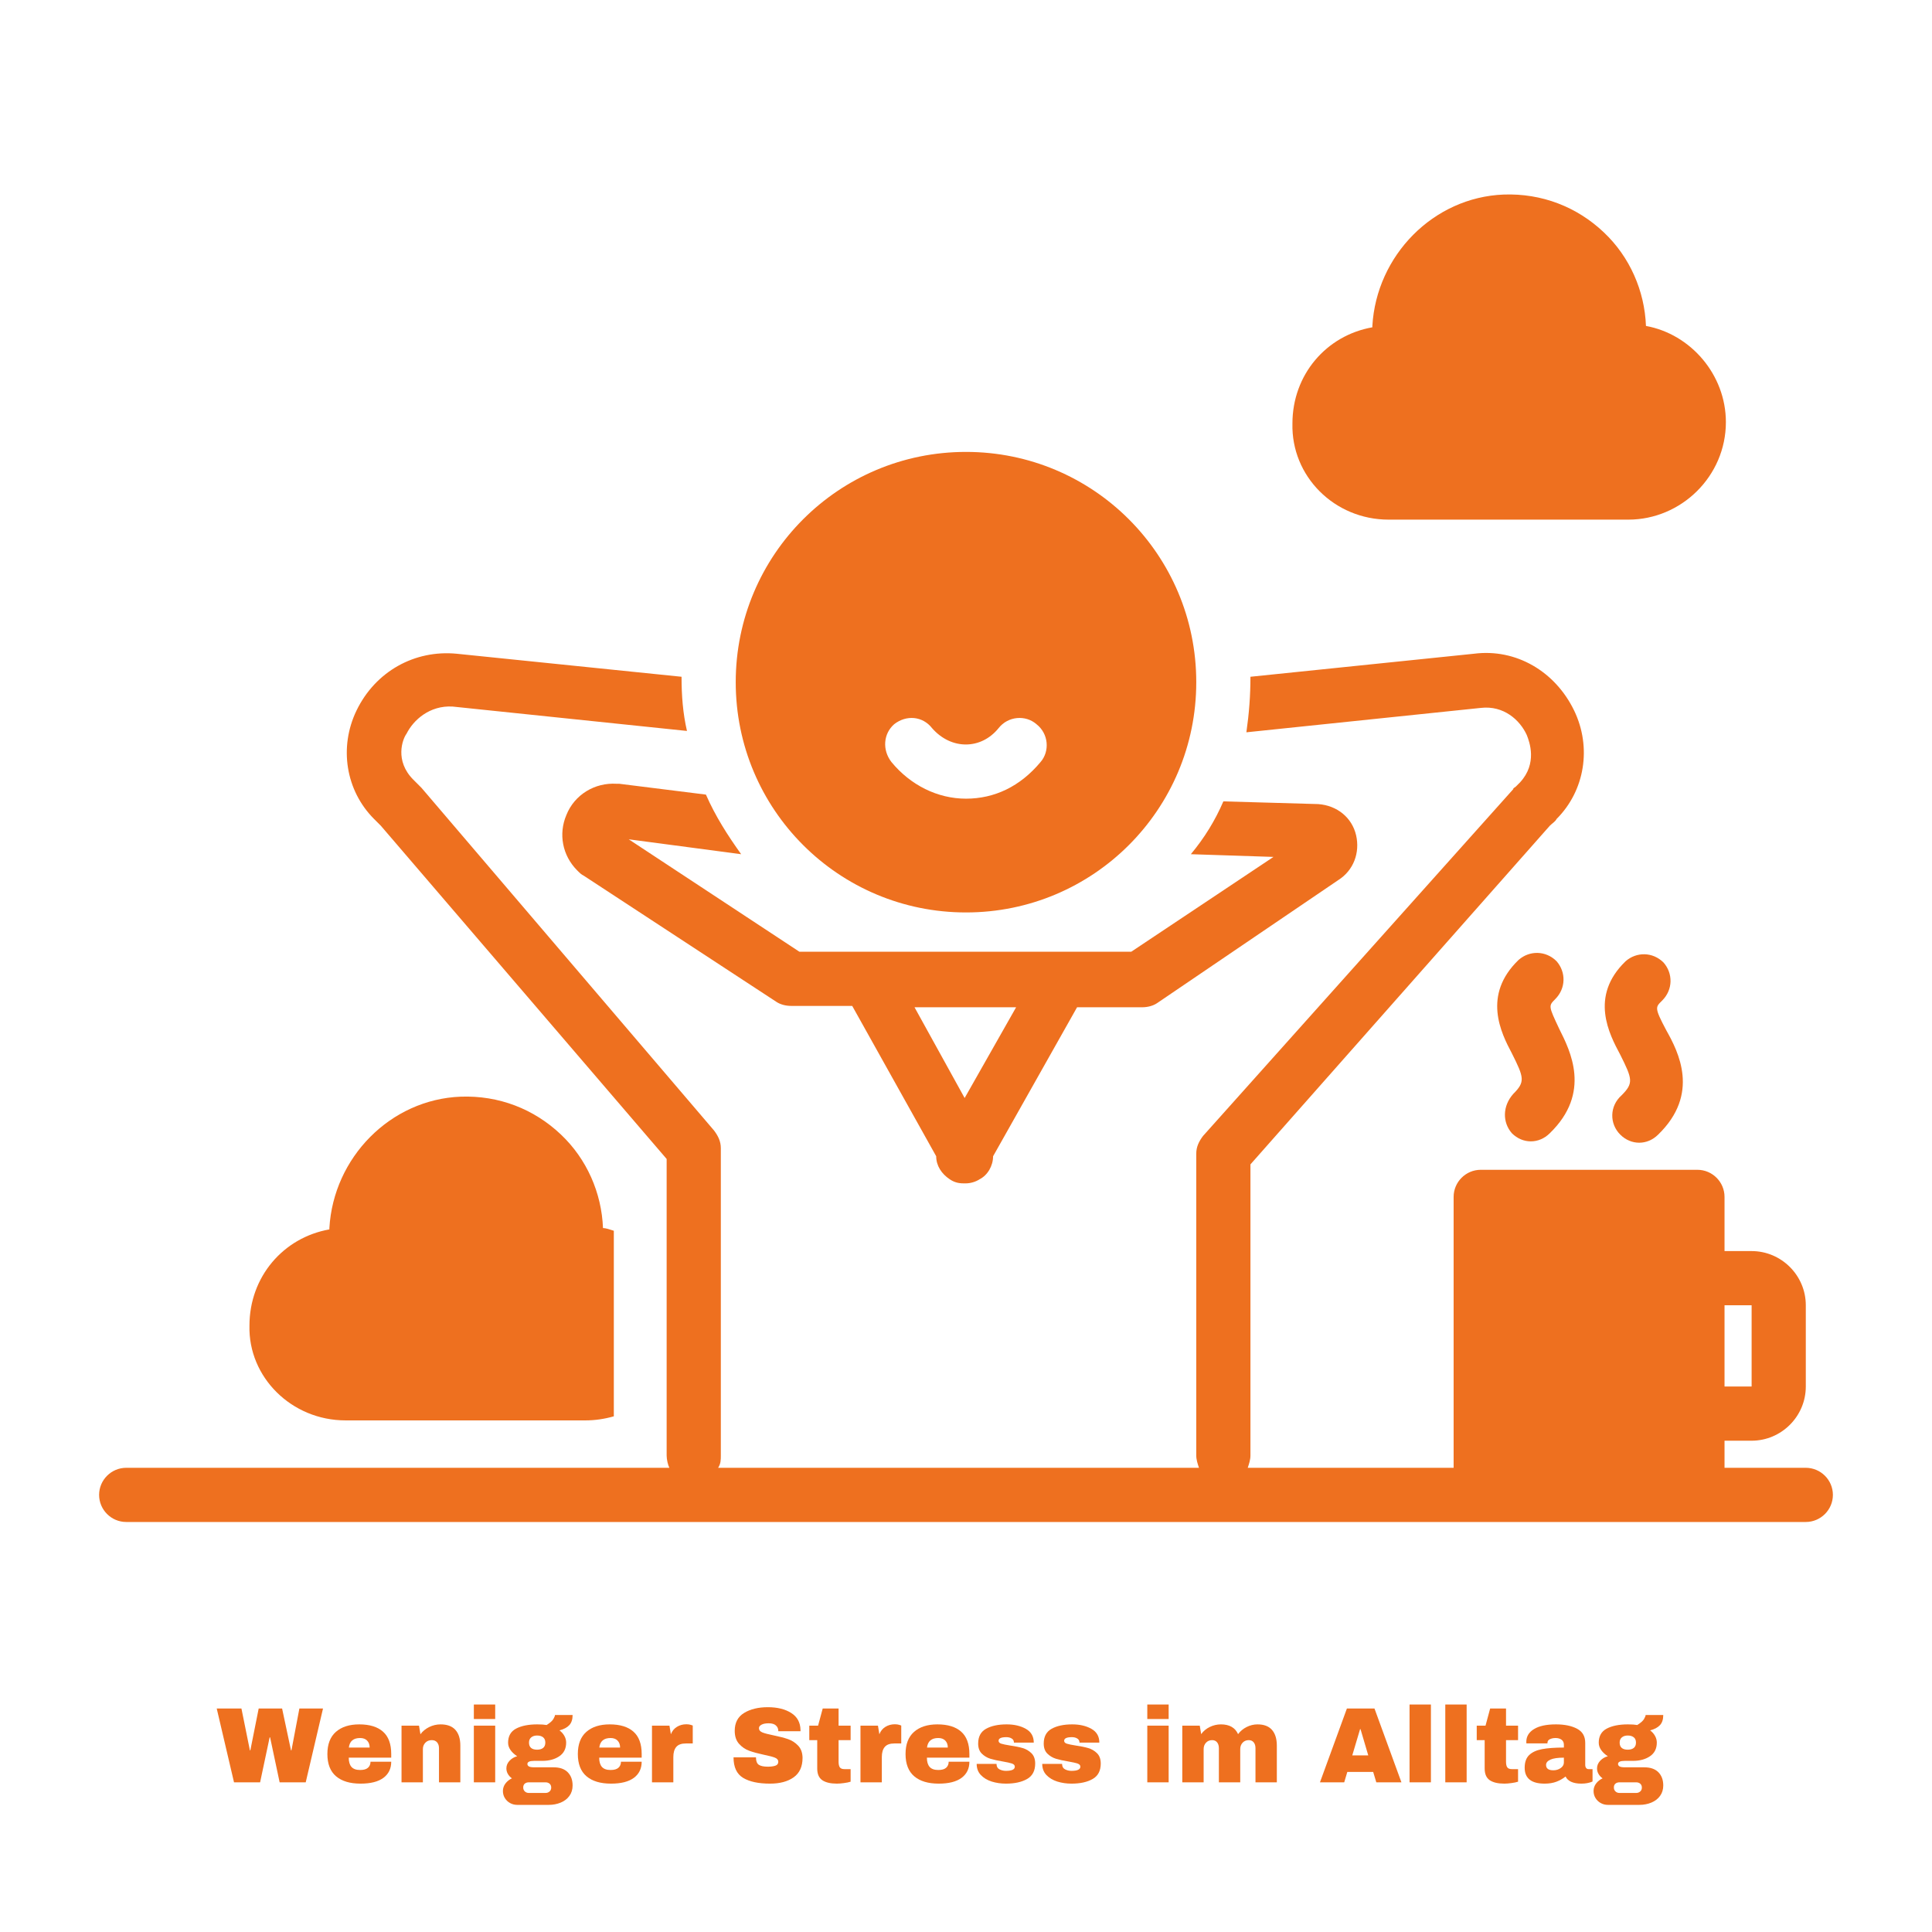 <svg version="1.0" preserveAspectRatio="xMidYMid meet" height="1080" viewBox="0 0 810 810" zoomAndPan="magnify" width="1080" xmlns:xlink="http://www.w3.org/1999/xlink" xmlns="http://www.w3.org/2000/svg"><defs><g></g><clipPath id="6df08cda42"><path clip-rule="nonzero" d="M 41.477 273 L 768.227 273 L 768.227 638.25 L 41.477 638.25 Z M 41.477 273"></path></clipPath></defs><path fill-rule="nonzero" fill-opacity="1" d="M 144.906 595.508 L 245.422 595.508 C 249.398 595.508 253.375 594.938 257.348 593.801 L 257.348 516 C 255.645 515.434 253.941 514.867 252.805 514.867 C 252.238 500.102 245.992 485.902 235.199 475.684 C 223.844 464.891 209.078 459.215 193.176 459.781 C 163.648 460.918 139.797 485.336 138.094 514.867 C 138.094 514.867 138.094 514.867 138.094 515.434 C 118.785 518.84 104.586 535.309 104.586 555.754 C 104.02 577.332 122.191 595.508 144.906 595.508 Z M 144.906 595.508" fill="#ee701f"></path><path fill-rule="nonzero" fill-opacity="1" d="M 582.18 217.859 L 682.695 217.859 C 704.844 217.859 723.586 199.688 723.586 176.973 C 723.586 157.098 708.82 140.059 690.078 136.652 C 689.512 121.887 683.266 107.691 672.473 97.469 C 661.117 86.68 646.352 81 630.449 81.566 C 600.922 82.703 577.07 107.121 575.367 136.652 C 575.367 136.652 575.367 136.652 575.367 137.223 C 556.059 140.629 541.859 157.098 541.859 177.539 C 541.293 199.688 559.465 217.859 582.18 217.859 Z M 582.18 217.859" fill="#ee701f"></path><g clip-path="url(#6df08cda42)"><path fill-rule="nonzero" fill-opacity="1" d="M 52.91 638.098 L 757.09 638.098 C 763.336 638.098 768.449 632.988 768.449 626.738 C 768.449 620.492 763.336 615.383 757.09 615.383 L 723.016 615.383 L 723.016 604.023 L 734.375 604.023 C 746.867 604.023 757.09 593.801 757.09 581.309 L 757.09 547.234 C 757.09 534.742 746.867 524.52 734.375 524.52 L 723.016 524.52 L 723.016 501.805 C 723.016 495.559 717.906 490.445 711.66 490.445 L 620.797 490.445 C 614.551 490.445 609.438 495.559 609.438 501.805 L 609.438 615.383 L 523.121 615.383 C 523.688 613.68 524.254 611.977 524.254 610.27 L 524.254 488.176 L 649.758 346.203 C 650.895 345.066 652.031 344.5 652.598 343.363 C 664.523 331.438 667.363 313.266 659.98 297.934 C 652.031 281.465 635.562 271.809 617.957 274.082 L 524.254 283.734 C 524.254 291.688 523.688 299.07 522.551 307.02 L 620.797 296.797 C 630.449 295.66 637.266 301.91 640.105 308.156 C 641.242 310.996 644.648 320.082 637.266 328.031 C 636.699 328.598 636.129 329.168 635.562 329.734 C 634.992 330.301 634.426 330.301 634.426 330.871 L 504.379 476.25 C 502.676 478.52 501.539 480.793 501.539 483.633 L 501.539 610.27 C 501.539 611.977 502.109 613.68 502.676 615.383 L 301.074 615.383 C 302.211 613.68 302.211 611.977 302.211 610.27 L 302.211 481.359 C 302.211 478.52 301.074 476.25 299.371 473.977 L 176.707 330.301 C 176.141 329.734 175.574 329.168 175.004 328.598 C 174.438 328.031 173.867 327.465 173.301 326.895 C 165.352 318.945 168.758 309.859 170.461 307.586 C 173.301 301.91 180.117 295.66 189.77 296.23 L 288.016 306.453 C 286.312 299.07 285.742 291.688 285.742 283.734 L 191.473 274.082 C 173.867 272.379 157.398 281.465 149.449 297.934 C 142.066 313.266 144.906 331.438 156.832 343.363 C 157.969 344.5 158.535 345.066 159.672 346.203 L 279.496 485.902 L 279.496 610.27 C 279.496 611.977 280.062 614.246 280.633 615.383 L 52.91 615.383 C 46.664 615.383 41.551 620.492 41.551 626.738 C 41.551 632.988 46.664 638.098 52.91 638.098 Z M 734.375 547.234 L 734.375 581.309 L 723.016 581.309 L 723.016 547.234 Z M 734.375 547.234" fill="#ee701f"></path></g><path fill-rule="nonzero" fill-opacity="1" d="M 258.484 328.598 C 249.398 328.031 240.879 333.141 237.473 341.66 C 234.066 349.609 235.77 358.695 242.016 364.945 C 243.152 366.078 243.719 366.648 244.855 367.215 L 325.496 420.027 C 327.199 421.164 329.469 421.734 331.742 421.734 L 357.297 421.734 L 392.504 484.77 C 392.504 488.742 394.777 492.152 398.184 494.422 C 399.887 495.559 401.594 496.125 403.863 496.125 C 403.863 496.125 404.43 496.125 404.43 496.125 C 404.43 496.125 405 496.125 405 496.125 C 406.703 496.125 408.973 495.559 410.68 494.422 C 414.086 492.719 416.355 488.742 416.355 484.77 L 451.566 422.301 L 478.824 422.301 C 481.098 422.301 483.367 421.734 485.07 420.598 L 561.168 368.918 C 567.414 364.945 570.254 357.562 568.551 350.18 C 566.848 342.797 560.602 337.684 552.648 337.117 L 512.898 335.98 C 509.492 343.934 504.949 351.316 499.27 358.129 L 533.91 359.266 L 474.281 399.016 L 335.148 399.016 L 263.594 351.883 L 310.73 358.129 C 305.051 350.18 299.941 342.227 295.965 333.141 L 259.621 328.598 C 259.051 328.598 259.051 328.598 258.484 328.598 Z M 404.43 460.348 L 383.418 422.301 L 426.012 422.301 Z M 404.43 460.348" fill="#ee701f"></path><path fill-rule="nonzero" fill-opacity="1" d="M 405 382.547 C 458.379 382.547 501.539 339.391 501.539 286.008 C 501.539 232.625 458.379 189.465 405 189.465 C 351.617 189.465 308.457 232.625 308.457 286.008 C 308.457 339.391 351.617 382.547 405 382.547 Z M 374.902 303.613 C 380.012 299.637 386.828 300.203 390.801 305.316 C 398.754 314.402 411.246 314.402 418.629 305.316 C 422.605 300.203 429.988 299.637 434.531 303.613 C 439.641 307.586 440.207 314.969 436.234 319.512 C 427.715 329.734 416.926 334.848 405 334.848 C 393.074 334.848 381.715 329.168 373.766 319.512 C 369.789 314.402 370.359 307.586 374.902 303.613 Z M 374.902 303.613" fill="#ee701f"></path><path fill-rule="nonzero" fill-opacity="1" d="M 633.859 475.113 C 636.129 477.387 638.969 478.52 641.809 478.52 C 644.648 478.52 647.488 477.387 649.758 475.113 C 667.363 458.078 658.277 440.473 653.734 431.387 C 649.191 421.734 649.191 421.734 652.031 418.895 C 656.574 414.352 656.574 407.535 652.598 402.992 C 648.055 398.449 641.242 398.449 636.699 402.426 C 621.363 417.188 629.316 433.09 633.859 441.609 C 638.969 451.832 639.535 453.535 634.426 458.645 C 629.883 463.758 629.883 470.57 633.859 475.113 Z M 633.859 475.113" fill="#ee701f"></path><path fill-rule="nonzero" fill-opacity="1" d="M 679.289 475.684 C 681.559 477.953 684.398 479.09 687.238 479.09 C 690.078 479.09 692.918 477.953 695.191 475.684 C 712.793 458.645 703.707 441.039 698.598 431.953 C 693.484 422.301 694.055 422.301 696.895 419.461 C 701.438 414.918 701.438 408.102 697.461 403.559 C 692.918 399.016 686.105 399.016 681.559 402.992 C 666.227 417.758 674.746 433.656 679.289 442.176 C 684.398 452.398 684.969 454.102 679.855 459.215 C 674.746 463.758 674.746 471.141 679.289 475.684 Z M 679.289 475.684" fill="#ee701f"></path><g fill-opacity="1" fill="#ee701f"><g transform="translate(90.645, 747.25)"><g><path d="M 26.594 0 L 22.594 -18.859 L 22.406 -18.859 L 18.406 0 L 7.469 0 L 0.219 -30.953 L 10.578 -30.953 L 14.125 -13.406 L 14.312 -13.406 L 17.812 -30.953 L 27.625 -30.953 L 31.359 -13.406 L 31.547 -13.406 L 34.875 -30.953 L 44.781 -30.953 L 37.531 0 Z M 26.594 0"></path></g></g></g><g fill-opacity="1" fill="#ee701f"><g transform="translate(135.633, 747.25)"><g><path d="M 14.984 -24.297 C 19.336 -24.297 22.66 -23.273 24.953 -21.234 C 27.242 -19.203 28.391 -16.082 28.391 -11.875 L 28.391 -10.344 L 10.578 -10.344 C 10.578 -8.633 10.957 -7.344 11.719 -6.469 C 12.488 -5.602 13.695 -5.172 15.344 -5.172 C 16.844 -5.172 17.941 -5.484 18.641 -6.109 C 19.348 -6.742 19.703 -7.586 19.703 -8.641 L 28.391 -8.641 C 28.391 -5.754 27.297 -3.5 25.109 -1.875 C 22.922 -0.258 19.727 0.547 15.531 0.547 C 11.113 0.547 7.691 -0.477 5.266 -2.531 C 2.836 -4.594 1.625 -7.707 1.625 -11.875 C 1.625 -15.957 2.805 -19.047 5.172 -21.141 C 7.547 -23.242 10.816 -24.297 14.984 -24.297 Z M 15.344 -18.578 C 12.52 -18.578 10.945 -17.242 10.625 -14.578 L 19.344 -14.578 C 19.344 -15.805 18.988 -16.781 18.281 -17.5 C 17.582 -18.219 16.602 -18.578 15.344 -18.578 Z M 15.344 -18.578"></path></g></g></g><g fill-opacity="1" fill="#ee701f"><g transform="translate(165.64, 747.25)"><g><path d="M 19.078 -24.297 C 21.836 -24.297 23.906 -23.531 25.281 -22 C 26.664 -20.469 27.359 -18.266 27.359 -15.391 L 27.359 0 L 18.406 0 L 18.406 -14.312 C 18.406 -15.332 18.141 -16.148 17.609 -16.766 C 17.086 -17.379 16.348 -17.688 15.391 -17.688 C 14.273 -17.688 13.375 -17.328 12.688 -16.609 C 12 -15.891 11.656 -15.004 11.656 -13.953 L 11.656 0 L 2.703 0 L 2.703 -23.766 L 10.031 -23.766 L 10.625 -20.156 C 11.551 -21.414 12.77 -22.422 14.281 -23.172 C 15.801 -23.922 17.398 -24.297 19.078 -24.297 Z M 19.078 -24.297"></path></g></g></g><g fill-opacity="1" fill="#ee701f"><g transform="translate(195.647, 747.25)"><g><path d="M 3.016 -26.547 L 3.016 -32.625 L 11.969 -32.625 L 11.969 -26.547 Z M 3.016 0 L 3.016 -23.766 L 11.969 -23.766 L 11.969 0 Z M 3.016 0"></path></g></g></g><g fill-opacity="1" fill="#ee701f"><g transform="translate(210.629, 747.25)"><g><path d="M 29.438 -28.219 C 29.438 -26.383 28.977 -24.973 28.062 -23.984 C 27.145 -22.992 25.77 -22.258 23.938 -21.781 C 24.812 -21.125 25.492 -20.352 25.984 -19.469 C 26.484 -18.582 26.734 -17.645 26.734 -16.656 C 26.734 -14.133 25.781 -12.227 23.875 -10.938 C 21.969 -9.645 19.586 -9 16.734 -9 L 13.312 -9 C 11.426 -9 10.484 -8.562 10.484 -7.688 C 10.484 -7.27 10.691 -6.93 11.109 -6.672 C 11.535 -6.422 12.27 -6.297 13.312 -6.297 L 21.422 -6.297 C 24.055 -6.297 26.051 -5.602 27.406 -4.219 C 28.758 -2.844 29.438 -1 29.438 1.312 C 29.438 3.02 28.984 4.488 28.078 5.719 C 27.18 6.945 25.969 7.875 24.438 8.5 C 22.906 9.133 21.238 9.453 19.438 9.453 L 6.203 9.453 C 5.129 9.453 4.133 9.195 3.219 8.688 C 2.301 8.176 1.57 7.477 1.031 6.594 C 0.488 5.707 0.219 4.723 0.219 3.641 C 0.219 2.473 0.578 1.414 1.297 0.469 C 2.023 -0.469 2.926 -1.18 4 -1.672 C 3.281 -2.18 2.711 -2.797 2.297 -3.516 C 1.879 -4.234 1.672 -5.008 1.672 -5.844 C 1.672 -7.02 2.102 -8.078 2.969 -9.016 C 3.844 -9.961 4.922 -10.602 6.203 -10.938 C 5.035 -11.688 4.109 -12.547 3.422 -13.516 C 2.734 -14.492 2.391 -15.523 2.391 -16.609 C 2.391 -19.367 3.504 -21.336 5.734 -22.516 C 7.973 -23.703 10.938 -24.297 14.625 -24.297 C 16.25 -24.297 17.555 -24.207 18.547 -24.031 C 20.016 -24.957 20.961 -25.801 21.391 -26.562 C 21.828 -27.332 22.047 -27.883 22.047 -28.219 Z M 14.531 -19.625 C 13.539 -19.625 12.727 -19.367 12.094 -18.859 C 11.469 -18.348 11.156 -17.613 11.156 -16.656 C 11.156 -15.664 11.445 -14.922 12.031 -14.422 C 12.625 -13.93 13.457 -13.688 14.531 -13.688 C 15.613 -13.688 16.461 -13.93 17.078 -14.422 C 17.691 -14.922 18 -15.664 18 -16.656 C 18 -17.645 17.691 -18.383 17.078 -18.875 C 16.461 -19.375 15.613 -19.625 14.531 -19.625 Z M 11.062 0 C 10.375 0 9.812 0.188 9.375 0.562 C 8.945 0.938 8.734 1.469 8.734 2.156 C 8.734 2.844 8.957 3.395 9.406 3.812 C 9.852 4.238 10.406 4.453 11.062 4.453 L 18.094 4.453 C 18.75 4.453 19.305 4.25 19.766 3.844 C 20.234 3.438 20.469 2.891 20.469 2.203 C 20.469 1.516 20.242 0.973 19.797 0.578 C 19.348 0.191 18.781 0 18.094 0 Z M 11.062 0"></path></g></g></g><g fill-opacity="1" fill="#ee701f"><g transform="translate(240.636, 747.25)"><g><path d="M 14.984 -24.297 C 19.336 -24.297 22.66 -23.273 24.953 -21.234 C 27.242 -19.203 28.391 -16.082 28.391 -11.875 L 28.391 -10.344 L 10.578 -10.344 C 10.578 -8.633 10.957 -7.344 11.719 -6.469 C 12.488 -5.602 13.695 -5.172 15.344 -5.172 C 16.844 -5.172 17.941 -5.484 18.641 -6.109 C 19.348 -6.742 19.703 -7.586 19.703 -8.641 L 28.391 -8.641 C 28.391 -5.754 27.297 -3.5 25.109 -1.875 C 22.922 -0.258 19.727 0.547 15.531 0.547 C 11.113 0.547 7.691 -0.477 5.266 -2.531 C 2.836 -4.594 1.625 -7.707 1.625 -11.875 C 1.625 -15.957 2.805 -19.047 5.172 -21.141 C 7.547 -23.242 10.816 -24.297 14.984 -24.297 Z M 15.344 -18.578 C 12.52 -18.578 10.945 -17.242 10.625 -14.578 L 19.344 -14.578 C 19.344 -15.805 18.988 -16.781 18.281 -17.5 C 17.582 -18.219 16.602 -18.578 15.344 -18.578 Z M 15.344 -18.578"></path></g></g></g><g fill-opacity="1" fill="#ee701f"><g transform="translate(270.643, 747.25)"><g><path d="M 17.141 -24.344 C 17.836 -24.344 18.453 -24.258 18.984 -24.094 C 19.523 -23.926 19.797 -23.832 19.797 -23.812 L 19.797 -16.297 L 16.922 -16.297 C 15.055 -16.297 13.711 -15.812 12.891 -14.844 C 12.066 -13.883 11.656 -12.461 11.656 -10.578 L 11.656 0 L 2.703 0 L 2.703 -23.766 L 10.031 -23.766 L 10.625 -20.156 C 11.164 -21.539 12.02 -22.582 13.188 -23.281 C 14.352 -23.988 15.672 -24.344 17.141 -24.344 Z M 17.141 -24.344"></path></g></g></g><g fill-opacity="1" fill="#ee701f"><g transform="translate(290.618, 747.25)"><g></g></g></g><g fill-opacity="1" fill="#ee701f"><g transform="translate(305.599, 747.25)"><g><path d="M 16.328 -31.5 C 20.297 -31.5 23.551 -30.695 26.094 -29.094 C 28.645 -27.488 29.953 -25.109 30.016 -21.953 L 30.016 -21.422 L 20.703 -21.422 L 20.703 -21.594 C 20.703 -22.5 20.367 -23.25 19.703 -23.844 C 19.047 -24.445 18.039 -24.75 16.688 -24.75 C 15.375 -24.75 14.363 -24.551 13.656 -24.156 C 12.945 -23.77 12.594 -23.289 12.594 -22.719 C 12.594 -21.914 13.07 -21.316 14.031 -20.922 C 15 -20.535 16.547 -20.129 18.672 -19.703 C 21.16 -19.191 23.207 -18.66 24.812 -18.109 C 26.414 -17.555 27.816 -16.648 29.016 -15.391 C 30.223 -14.129 30.844 -12.422 30.875 -10.266 C 30.875 -6.598 29.633 -3.879 27.156 -2.109 C 24.676 -0.336 21.367 0.547 17.234 0.547 C 12.398 0.547 8.641 -0.258 5.953 -1.875 C 3.273 -3.5 1.938 -6.367 1.938 -10.484 L 11.344 -10.484 C 11.344 -8.922 11.742 -7.875 12.547 -7.344 C 13.359 -6.82 14.617 -6.562 16.328 -6.562 C 17.586 -6.562 18.629 -6.695 19.453 -6.969 C 20.285 -7.238 20.703 -7.797 20.703 -8.641 C 20.703 -9.391 20.242 -9.953 19.328 -10.328 C 18.41 -10.703 16.914 -11.098 14.844 -11.516 C 12.32 -12.055 10.238 -12.617 8.594 -13.203 C 6.945 -13.785 5.508 -14.754 4.281 -16.109 C 3.051 -17.461 2.438 -19.289 2.438 -21.594 C 2.438 -24.988 3.75 -27.488 6.375 -29.094 C 9 -30.695 12.316 -31.5 16.328 -31.5 Z M 16.328 -31.5"></path></g></g></g><g fill-opacity="1" fill="#ee701f"><g transform="translate(338.08, 747.25)"><g><path d="M 18.547 -23.766 L 18.547 -17.688 L 13.5 -17.688 L 13.5 -8.641 C 13.5 -7.555 13.676 -6.766 14.031 -6.266 C 14.395 -5.773 15.055 -5.531 16.016 -5.531 L 18.547 -5.531 L 18.547 -0.266 C 17.816 -0.023 16.883 0.164 15.75 0.312 C 14.613 0.469 13.625 0.547 12.781 0.547 C 10.133 0.547 8.098 0.066 6.672 -0.891 C 5.254 -1.859 4.547 -3.5 4.547 -5.812 L 4.547 -17.688 L 1.219 -17.688 L 1.219 -23.766 L 4.906 -23.766 L 6.844 -30.953 L 13.5 -30.953 L 13.5 -23.766 Z M 18.547 -23.766"></path></g></g></g><g fill-opacity="1" fill="#ee701f"><g transform="translate(358.055, 747.25)"><g><path d="M 17.141 -24.344 C 17.836 -24.344 18.453 -24.258 18.984 -24.094 C 19.523 -23.926 19.797 -23.832 19.797 -23.812 L 19.797 -16.297 L 16.922 -16.297 C 15.055 -16.297 13.711 -15.812 12.891 -14.844 C 12.066 -13.883 11.656 -12.461 11.656 -10.578 L 11.656 0 L 2.703 0 L 2.703 -23.766 L 10.031 -23.766 L 10.625 -20.156 C 11.164 -21.539 12.02 -22.582 13.188 -23.281 C 14.352 -23.988 15.672 -24.344 17.141 -24.344 Z M 17.141 -24.344"></path></g></g></g><g fill-opacity="1" fill="#ee701f"><g transform="translate(378.03, 747.25)"><g><path d="M 14.984 -24.297 C 19.336 -24.297 22.66 -23.273 24.953 -21.234 C 27.242 -19.203 28.391 -16.082 28.391 -11.875 L 28.391 -10.344 L 10.578 -10.344 C 10.578 -8.633 10.957 -7.344 11.719 -6.469 C 12.488 -5.602 13.695 -5.172 15.344 -5.172 C 16.844 -5.172 17.941 -5.484 18.641 -6.109 C 19.348 -6.742 19.703 -7.586 19.703 -8.641 L 28.391 -8.641 C 28.391 -5.754 27.297 -3.5 25.109 -1.875 C 22.922 -0.258 19.727 0.547 15.531 0.547 C 11.113 0.547 7.691 -0.477 5.266 -2.531 C 2.836 -4.594 1.625 -7.707 1.625 -11.875 C 1.625 -15.957 2.805 -19.047 5.172 -21.141 C 7.547 -23.242 10.816 -24.297 14.984 -24.297 Z M 15.344 -18.578 C 12.52 -18.578 10.945 -17.242 10.625 -14.578 L 19.344 -14.578 C 19.344 -15.805 18.988 -16.781 18.281 -17.5 C 17.582 -18.219 16.602 -18.578 15.344 -18.578 Z M 15.344 -18.578"></path></g></g></g><g fill-opacity="1" fill="#ee701f"><g transform="translate(408.037, 747.25)"><g><path d="M 14 -24.297 C 17.176 -24.297 19.863 -23.672 22.062 -22.422 C 24.27 -21.18 25.375 -19.258 25.375 -16.656 L 17.062 -16.656 C 17.062 -17.52 16.672 -18.133 15.891 -18.5 C 15.348 -18.789 14.672 -18.938 13.859 -18.938 C 11.703 -18.938 10.625 -18.43 10.625 -17.422 C 10.625 -16.848 11 -16.441 11.75 -16.203 C 12.5 -15.961 13.727 -15.707 15.438 -15.438 C 17.531 -15.133 19.281 -14.781 20.688 -14.375 C 22.102 -13.969 23.336 -13.25 24.391 -12.219 C 25.441 -11.188 25.969 -9.738 25.969 -7.875 C 25.969 -4.844 24.832 -2.68 22.562 -1.391 C 20.301 -0.098 17.344 0.547 13.688 0.547 C 11.582 0.547 9.598 0.254 7.734 -0.328 C 5.879 -0.922 4.363 -1.832 3.188 -3.062 C 2.02 -4.289 1.438 -5.848 1.438 -7.734 L 9.766 -7.734 L 9.766 -7.562 C 9.797 -6.539 10.223 -5.828 11.047 -5.422 C 11.867 -5.016 12.75 -4.812 13.688 -4.812 C 16.176 -4.812 17.422 -5.395 17.422 -6.562 C 17.422 -7.164 17.031 -7.602 16.25 -7.875 C 15.469 -8.145 14.191 -8.43 12.422 -8.734 C 10.285 -9.086 8.535 -9.473 7.172 -9.891 C 5.805 -10.316 4.613 -11.031 3.594 -12.031 C 2.57 -13.039 2.062 -14.445 2.062 -16.25 C 2.062 -19.156 3.164 -21.223 5.375 -22.453 C 7.582 -23.68 10.457 -24.297 14 -24.297 Z M 14 -24.297"></path></g></g></g><g fill-opacity="1" fill="#ee701f"><g transform="translate(435.525, 747.25)"><g><path d="M 14 -24.297 C 17.176 -24.297 19.863 -23.672 22.062 -22.422 C 24.27 -21.18 25.375 -19.258 25.375 -16.656 L 17.062 -16.656 C 17.062 -17.52 16.672 -18.133 15.891 -18.5 C 15.348 -18.789 14.672 -18.938 13.859 -18.938 C 11.703 -18.938 10.625 -18.43 10.625 -17.422 C 10.625 -16.848 11 -16.441 11.75 -16.203 C 12.5 -15.961 13.727 -15.707 15.438 -15.438 C 17.531 -15.133 19.281 -14.781 20.688 -14.375 C 22.102 -13.969 23.336 -13.25 24.391 -12.219 C 25.441 -11.188 25.969 -9.738 25.969 -7.875 C 25.969 -4.844 24.832 -2.68 22.562 -1.391 C 20.301 -0.098 17.344 0.547 13.688 0.547 C 11.582 0.547 9.598 0.254 7.734 -0.328 C 5.879 -0.922 4.363 -1.832 3.188 -3.062 C 2.02 -4.289 1.438 -5.848 1.438 -7.734 L 9.766 -7.734 L 9.766 -7.562 C 9.797 -6.539 10.223 -5.828 11.047 -5.422 C 11.867 -5.016 12.75 -4.812 13.688 -4.812 C 16.176 -4.812 17.422 -5.395 17.422 -6.562 C 17.422 -7.164 17.031 -7.602 16.25 -7.875 C 15.469 -8.145 14.191 -8.43 12.422 -8.734 C 10.285 -9.086 8.535 -9.473 7.172 -9.891 C 5.805 -10.316 4.613 -11.031 3.594 -12.031 C 2.57 -13.039 2.062 -14.445 2.062 -16.25 C 2.062 -19.156 3.164 -21.223 5.375 -22.453 C 7.582 -23.68 10.457 -24.297 14 -24.297 Z M 14 -24.297"></path></g></g></g><g fill-opacity="1" fill="#ee701f"><g transform="translate(463.013, 747.25)"><g></g></g></g><g fill-opacity="1" fill="#ee701f"><g transform="translate(477.994, 747.25)"><g><path d="M 3.016 -26.547 L 3.016 -32.625 L 11.969 -32.625 L 11.969 -26.547 Z M 3.016 0 L 3.016 -23.766 L 11.969 -23.766 L 11.969 0 Z M 3.016 0"></path></g></g></g><g fill-opacity="1" fill="#ee701f"><g transform="translate(492.975, 747.25)"><g><path d="M 34.25 -24.297 C 36.945 -24.297 38.969 -23.523 40.312 -21.984 C 41.664 -20.441 42.344 -18.242 42.344 -15.391 L 42.344 0 L 33.391 0 L 33.391 -14.312 C 33.391 -15.332 33.141 -16.148 32.641 -16.766 C 32.148 -17.379 31.457 -17.688 30.562 -17.688 C 29.508 -17.688 28.648 -17.328 27.984 -16.609 C 27.328 -15.891 27 -15.004 27 -13.953 L 27 0 L 18.047 0 L 18.047 -14.312 C 18.047 -15.332 17.797 -16.148 17.297 -16.766 C 16.805 -17.379 16.109 -17.688 15.203 -17.688 C 14.16 -17.688 13.305 -17.328 12.641 -16.609 C 11.984 -15.891 11.656 -15.004 11.656 -13.953 L 11.656 0 L 2.703 0 L 2.703 -23.766 L 10.031 -23.766 L 10.625 -20.203 C 11.52 -21.461 12.707 -22.457 14.188 -23.188 C 15.676 -23.926 17.25 -24.297 18.906 -24.297 C 22.469 -24.297 24.863 -22.93 26.094 -20.203 C 27.031 -21.461 28.223 -22.457 29.672 -23.188 C 31.129 -23.926 32.656 -24.297 34.25 -24.297 Z M 34.25 -24.297"></path></g></g></g><g fill-opacity="1" fill="#ee701f"><g transform="translate(537.964, 747.25)"><g></g></g></g><g fill-opacity="1" fill="#ee701f"><g transform="translate(552.945, 747.25)"><g><path d="M 24.078 0 L 22.766 -4.359 L 11.922 -4.359 L 10.625 0 L 0.453 0 L 11.75 -30.953 L 23.312 -30.953 L 34.609 0 Z M 14 -11.297 L 20.703 -11.297 L 17.453 -22.312 L 17.281 -22.312 Z M 14 -11.297"></path></g></g></g><g fill-opacity="1" fill="#ee701f"><g transform="translate(587.946, 747.25)"><g><path d="M 3.016 0 L 3.016 -32.625 L 11.969 -32.625 L 11.969 0 Z M 3.016 0"></path></g></g></g><g fill-opacity="1" fill="#ee701f"><g transform="translate(602.927, 747.25)"><g><path d="M 3.016 0 L 3.016 -32.625 L 11.969 -32.625 L 11.969 0 Z M 3.016 0"></path></g></g></g><g fill-opacity="1" fill="#ee701f"><g transform="translate(617.908, 747.25)"><g><path d="M 18.547 -23.766 L 18.547 -17.688 L 13.5 -17.688 L 13.5 -8.641 C 13.5 -7.555 13.676 -6.766 14.031 -6.266 C 14.395 -5.773 15.055 -5.531 16.016 -5.531 L 18.547 -5.531 L 18.547 -0.266 C 17.816 -0.023 16.883 0.164 15.75 0.312 C 14.613 0.469 13.625 0.547 12.781 0.547 C 10.133 0.547 8.098 0.066 6.672 -0.891 C 5.254 -1.859 4.547 -3.5 4.547 -5.812 L 4.547 -17.688 L 1.219 -17.688 L 1.219 -23.766 L 4.906 -23.766 L 6.844 -30.953 L 13.5 -30.953 L 13.5 -23.766 Z M 18.547 -23.766"></path></g></g></g><g fill-opacity="1" fill="#ee701f"><g transform="translate(637.883, 747.25)"><g><path d="M 14.438 -24.297 C 18.07 -24.297 21.031 -23.688 23.312 -22.469 C 25.594 -21.258 26.734 -19.289 26.734 -16.562 L 26.734 -7.297 C 26.734 -6.785 26.852 -6.363 27.094 -6.031 C 27.332 -5.695 27.691 -5.531 28.172 -5.531 L 29.797 -5.531 L 29.797 -0.359 C 29.703 -0.297 29.469 -0.195 29.094 -0.062 C 28.719 0.07 28.18 0.207 27.484 0.344 C 26.797 0.477 26.004 0.547 25.109 0.547 C 23.367 0.547 21.938 0.285 20.812 -0.234 C 19.688 -0.766 18.914 -1.5 18.5 -2.438 C 17.352 -1.531 16.078 -0.805 14.672 -0.266 C 13.266 0.273 11.613 0.547 9.719 0.547 C 4.133 0.547 1.344 -1.676 1.344 -6.125 C 1.344 -8.426 1.961 -10.188 3.203 -11.406 C 4.453 -12.625 6.25 -13.457 8.594 -13.906 C 10.938 -14.352 14 -14.578 17.781 -14.578 L 17.781 -15.75 C 17.781 -16.676 17.457 -17.379 16.812 -17.859 C 16.164 -18.336 15.332 -18.578 14.312 -18.578 C 13.383 -18.578 12.582 -18.41 11.906 -18.078 C 11.227 -17.754 10.891 -17.234 10.891 -16.516 L 10.891 -16.328 L 2.062 -16.328 C 2.039 -16.484 2.031 -16.695 2.031 -16.969 C 2.031 -19.219 3.098 -21 5.234 -22.312 C 7.379 -23.633 10.445 -24.297 14.438 -24.297 Z M 17.781 -10.344 C 15.227 -10.344 13.344 -10.066 12.125 -9.516 C 10.914 -8.961 10.312 -8.223 10.312 -7.297 C 10.312 -5.797 11.328 -5.047 13.359 -5.047 C 14.535 -5.047 15.566 -5.359 16.453 -5.984 C 17.336 -6.617 17.781 -7.398 17.781 -8.328 Z M 17.781 -10.344"></path></g></g></g><g fill-opacity="1" fill="#ee701f"><g transform="translate(667.89, 747.25)"><g><path d="M 29.438 -28.219 C 29.438 -26.383 28.977 -24.973 28.062 -23.984 C 27.145 -22.992 25.77 -22.258 23.938 -21.781 C 24.812 -21.125 25.492 -20.352 25.984 -19.469 C 26.484 -18.582 26.734 -17.645 26.734 -16.656 C 26.734 -14.133 25.781 -12.227 23.875 -10.938 C 21.969 -9.645 19.586 -9 16.734 -9 L 13.312 -9 C 11.426 -9 10.484 -8.562 10.484 -7.688 C 10.484 -7.27 10.691 -6.93 11.109 -6.672 C 11.535 -6.422 12.27 -6.297 13.312 -6.297 L 21.422 -6.297 C 24.055 -6.297 26.051 -5.602 27.406 -4.219 C 28.758 -2.844 29.438 -1 29.438 1.312 C 29.438 3.02 28.984 4.488 28.078 5.719 C 27.18 6.945 25.969 7.875 24.438 8.5 C 22.906 9.133 21.238 9.453 19.438 9.453 L 6.203 9.453 C 5.129 9.453 4.133 9.195 3.219 8.688 C 2.301 8.176 1.57 7.477 1.031 6.594 C 0.488 5.707 0.219 4.723 0.219 3.641 C 0.219 2.473 0.578 1.414 1.297 0.469 C 2.023 -0.469 2.926 -1.18 4 -1.672 C 3.281 -2.18 2.711 -2.797 2.297 -3.516 C 1.879 -4.234 1.672 -5.008 1.672 -5.844 C 1.672 -7.02 2.102 -8.078 2.969 -9.016 C 3.844 -9.961 4.922 -10.602 6.203 -10.938 C 5.035 -11.688 4.109 -12.547 3.422 -13.516 C 2.734 -14.492 2.391 -15.523 2.391 -16.609 C 2.391 -19.367 3.504 -21.336 5.734 -22.516 C 7.973 -23.703 10.938 -24.297 14.625 -24.297 C 16.25 -24.297 17.555 -24.207 18.547 -24.031 C 20.016 -24.957 20.961 -25.801 21.391 -26.562 C 21.828 -27.332 22.047 -27.883 22.047 -28.219 Z M 14.531 -19.625 C 13.539 -19.625 12.727 -19.367 12.094 -18.859 C 11.469 -18.348 11.156 -17.613 11.156 -16.656 C 11.156 -15.664 11.445 -14.922 12.031 -14.422 C 12.625 -13.93 13.457 -13.688 14.531 -13.688 C 15.613 -13.688 16.461 -13.93 17.078 -14.422 C 17.691 -14.922 18 -15.664 18 -16.656 C 18 -17.645 17.691 -18.383 17.078 -18.875 C 16.461 -19.375 15.613 -19.625 14.531 -19.625 Z M 11.062 0 C 10.375 0 9.812 0.188 9.375 0.562 C 8.945 0.938 8.734 1.469 8.734 2.156 C 8.734 2.844 8.957 3.395 9.406 3.812 C 9.852 4.238 10.406 4.453 11.062 4.453 L 18.094 4.453 C 18.75 4.453 19.305 4.25 19.766 3.844 C 20.234 3.438 20.469 2.891 20.469 2.203 C 20.469 1.516 20.242 0.973 19.797 0.578 C 19.348 0.191 18.781 0 18.094 0 Z M 11.062 0"></path></g></g></g></svg>